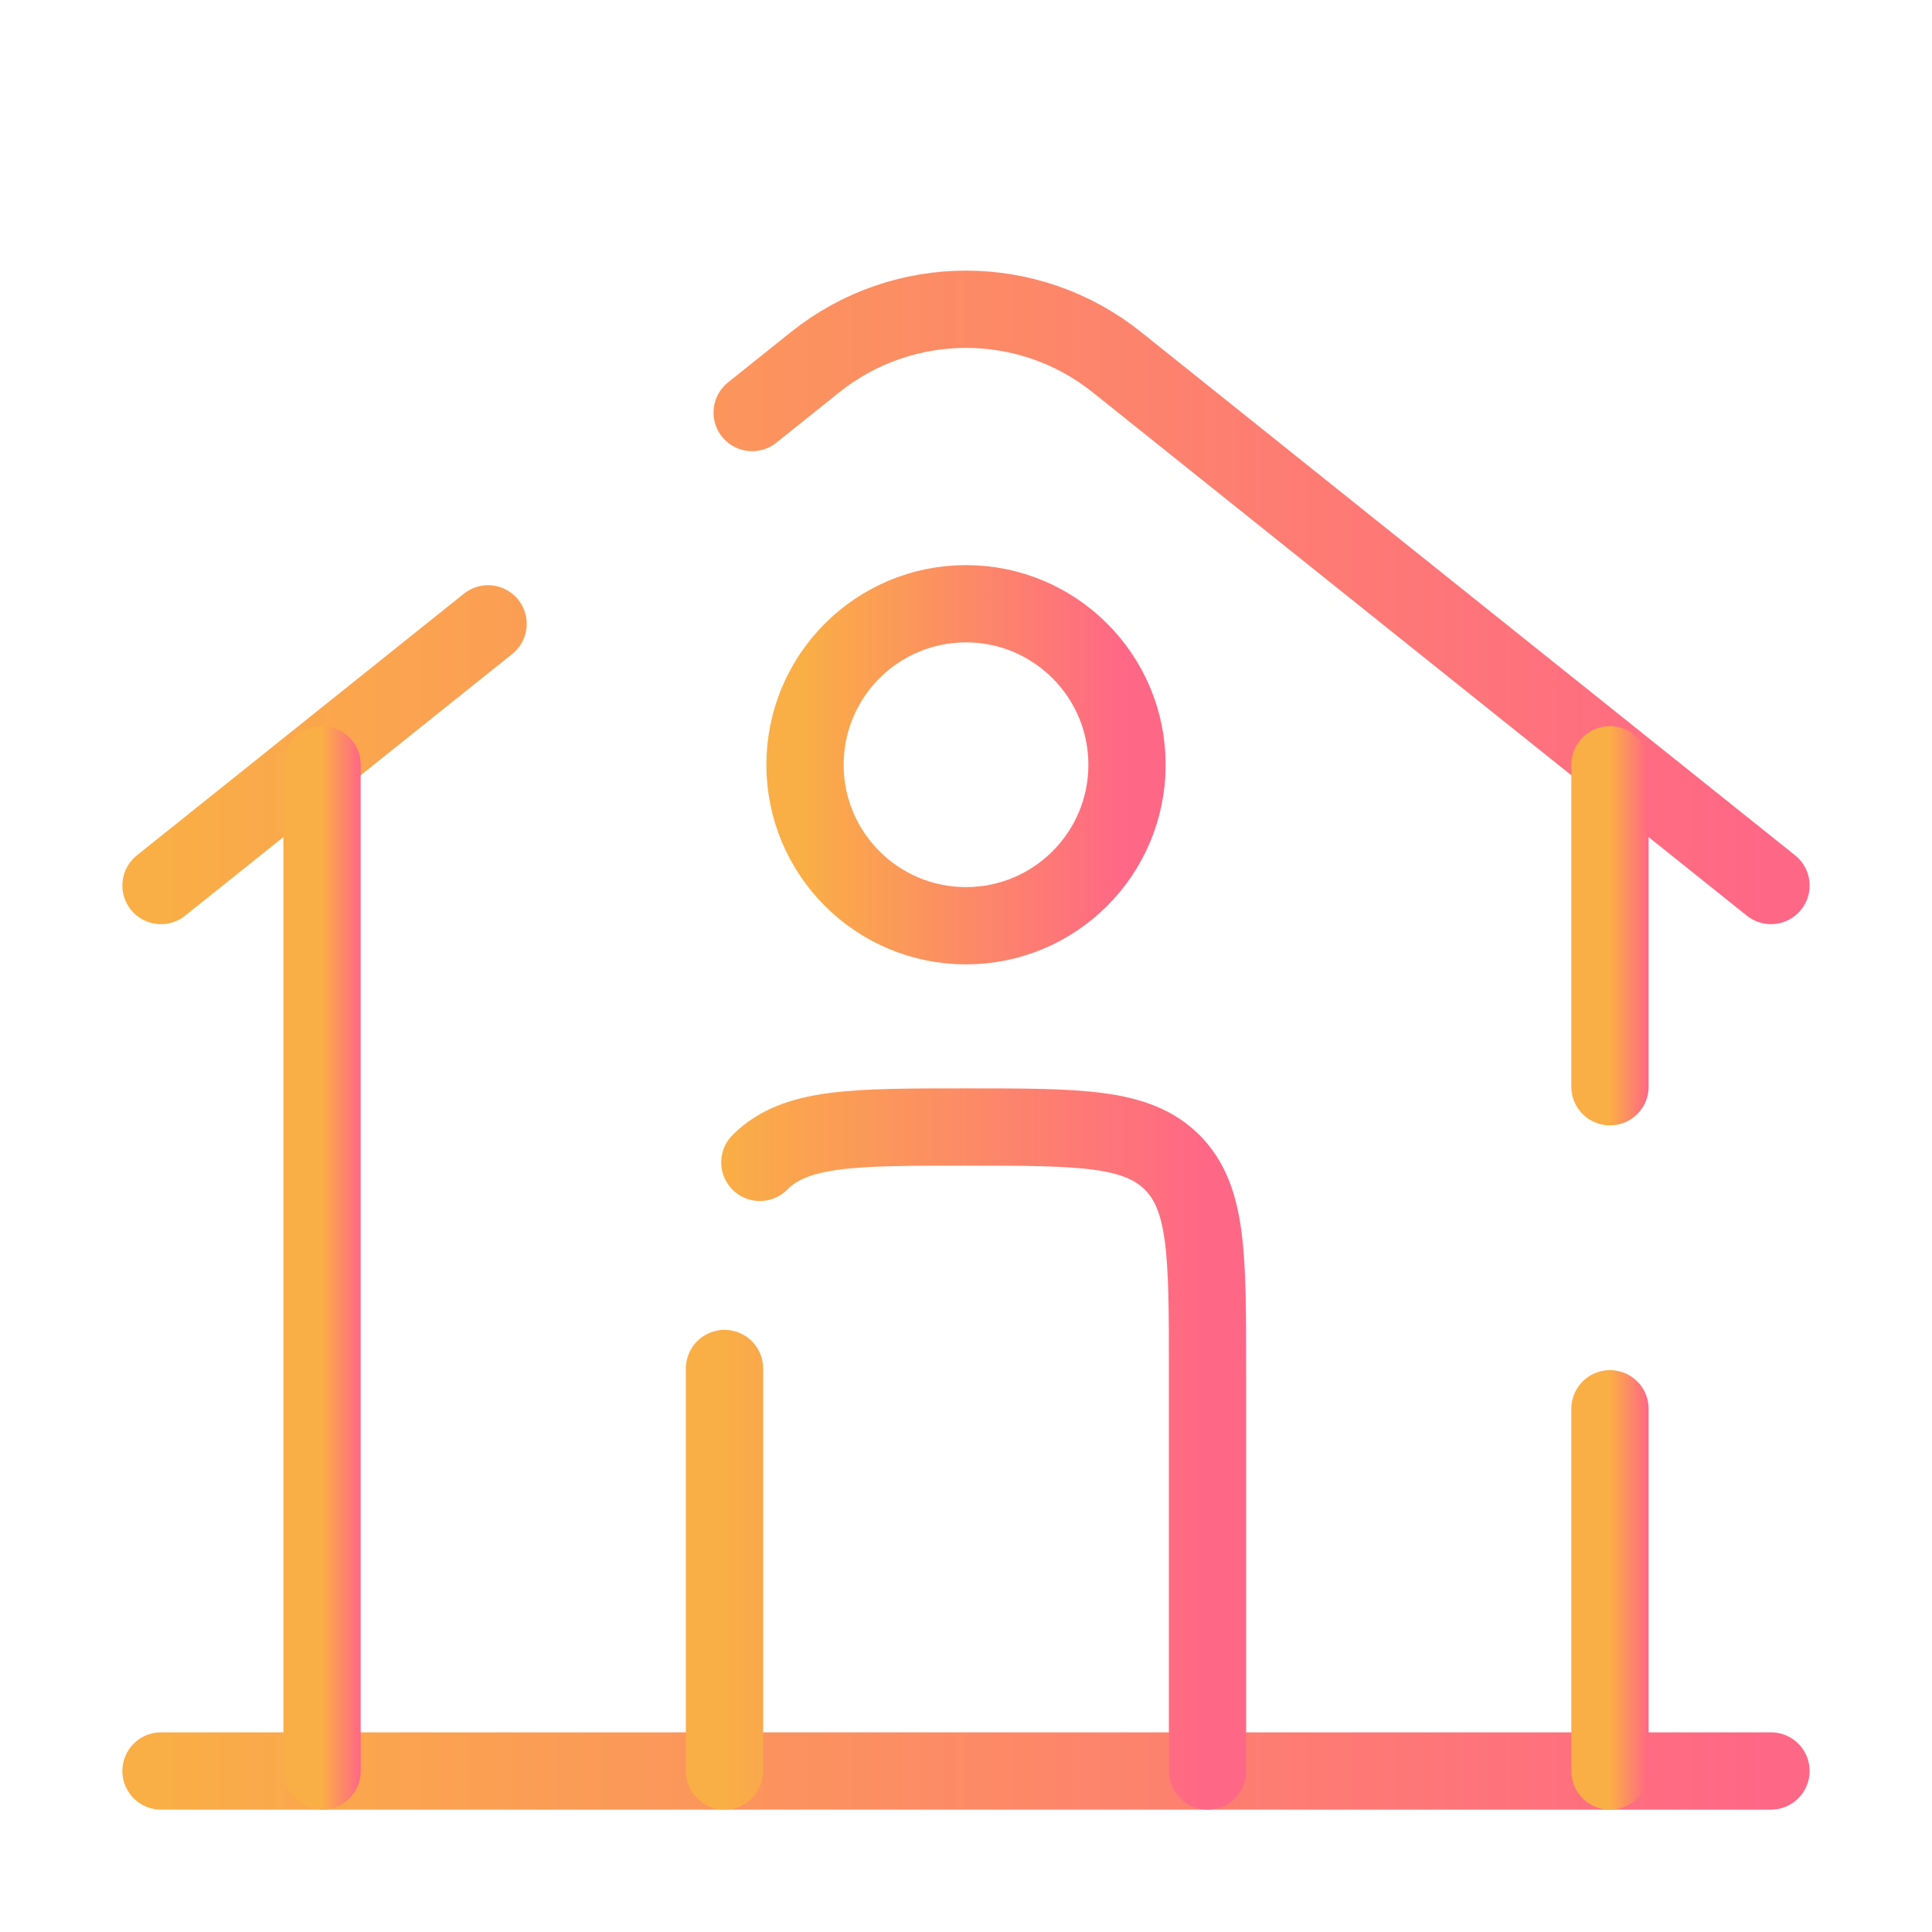 <svg width="50" height="50" viewBox="0 0 50 50" fill="none" xmlns="http://www.w3.org/2000/svg">
<path d="M45.833 45.833H4.167" stroke="url(#paint0_linear_212_523)" stroke-width="2" stroke-linecap="round"/>
<path d="M4.167 22.917L12.631 16.145M45.833 22.917L28.904 9.373C26.622 7.547 23.378 7.547 21.096 9.373L19.466 10.677" stroke="url(#paint1_linear_212_523)" stroke-width="2" stroke-linecap="round"/>
<path d="M8.334 45.834V19.792" stroke="url(#paint2_linear_212_523)" stroke-width="2" stroke-linecap="round"/>
<path d="M41.666 19.792V28.125M41.666 45.834V36.459" stroke="url(#paint3_linear_212_523)" stroke-width="2" stroke-linecap="round"/>
<path d="M31.25 45.834V35.417C31.25 32.471 31.25 30.998 30.335 30.082C29.419 29.167 27.946 29.167 25 29.167C22.054 29.167 20.581 29.167 19.665 30.082M18.75 45.834V35.417" stroke="url(#paint4_linear_212_523)" stroke-width="2" stroke-linecap="round" stroke-linejoin="round"/>
<path d="M29.167 19.792C29.167 22.093 27.301 23.958 25 23.958C22.699 23.958 20.834 22.093 20.834 19.792C20.834 17.491 22.699 15.625 25 15.625C27.301 15.625 29.167 17.491 29.167 19.792Z" stroke="url(#paint5_linear_212_523)" stroke-width="2"/>
<defs>
<linearGradient id="paint0_linear_212_523" x1="4.167" y1="46.333" x2="45.833" y2="46.333" gradientUnits="userSpaceOnUse">
<stop stop-color="#FAAE46"/>
<stop offset="1" stop-color="#FF6786"/>
</linearGradient>
<linearGradient id="paint1_linear_212_523" x1="4.167" y1="15.46" x2="45.833" y2="15.46" gradientUnits="userSpaceOnUse">
<stop stop-color="#FAAE46"/>
<stop offset="1" stop-color="#FF6786"/>
</linearGradient>
<linearGradient id="paint2_linear_212_523" x1="8.334" y1="32.813" x2="9.334" y2="32.813" gradientUnits="userSpaceOnUse">
<stop stop-color="#FAAE46"/>
<stop offset="1" stop-color="#FF6786"/>
</linearGradient>
<linearGradient id="paint3_linear_212_523" x1="41.666" y1="32.813" x2="42.666" y2="32.813" gradientUnits="userSpaceOnUse">
<stop stop-color="#FAAE46"/>
<stop offset="1" stop-color="#FF6786"/>
</linearGradient>
<linearGradient id="paint4_linear_212_523" x1="18.75" y1="37.5" x2="31.25" y2="37.5" gradientUnits="userSpaceOnUse">
<stop stop-color="#FAAE46"/>
<stop offset="1" stop-color="#FF6786"/>
</linearGradient>
<linearGradient id="paint5_linear_212_523" x1="20.834" y1="19.792" x2="29.167" y2="19.792" gradientUnits="userSpaceOnUse">
<stop stop-color="#FAAE46"/>
<stop offset="1" stop-color="#FF6786"/>
</linearGradient>
</defs>
</svg>
